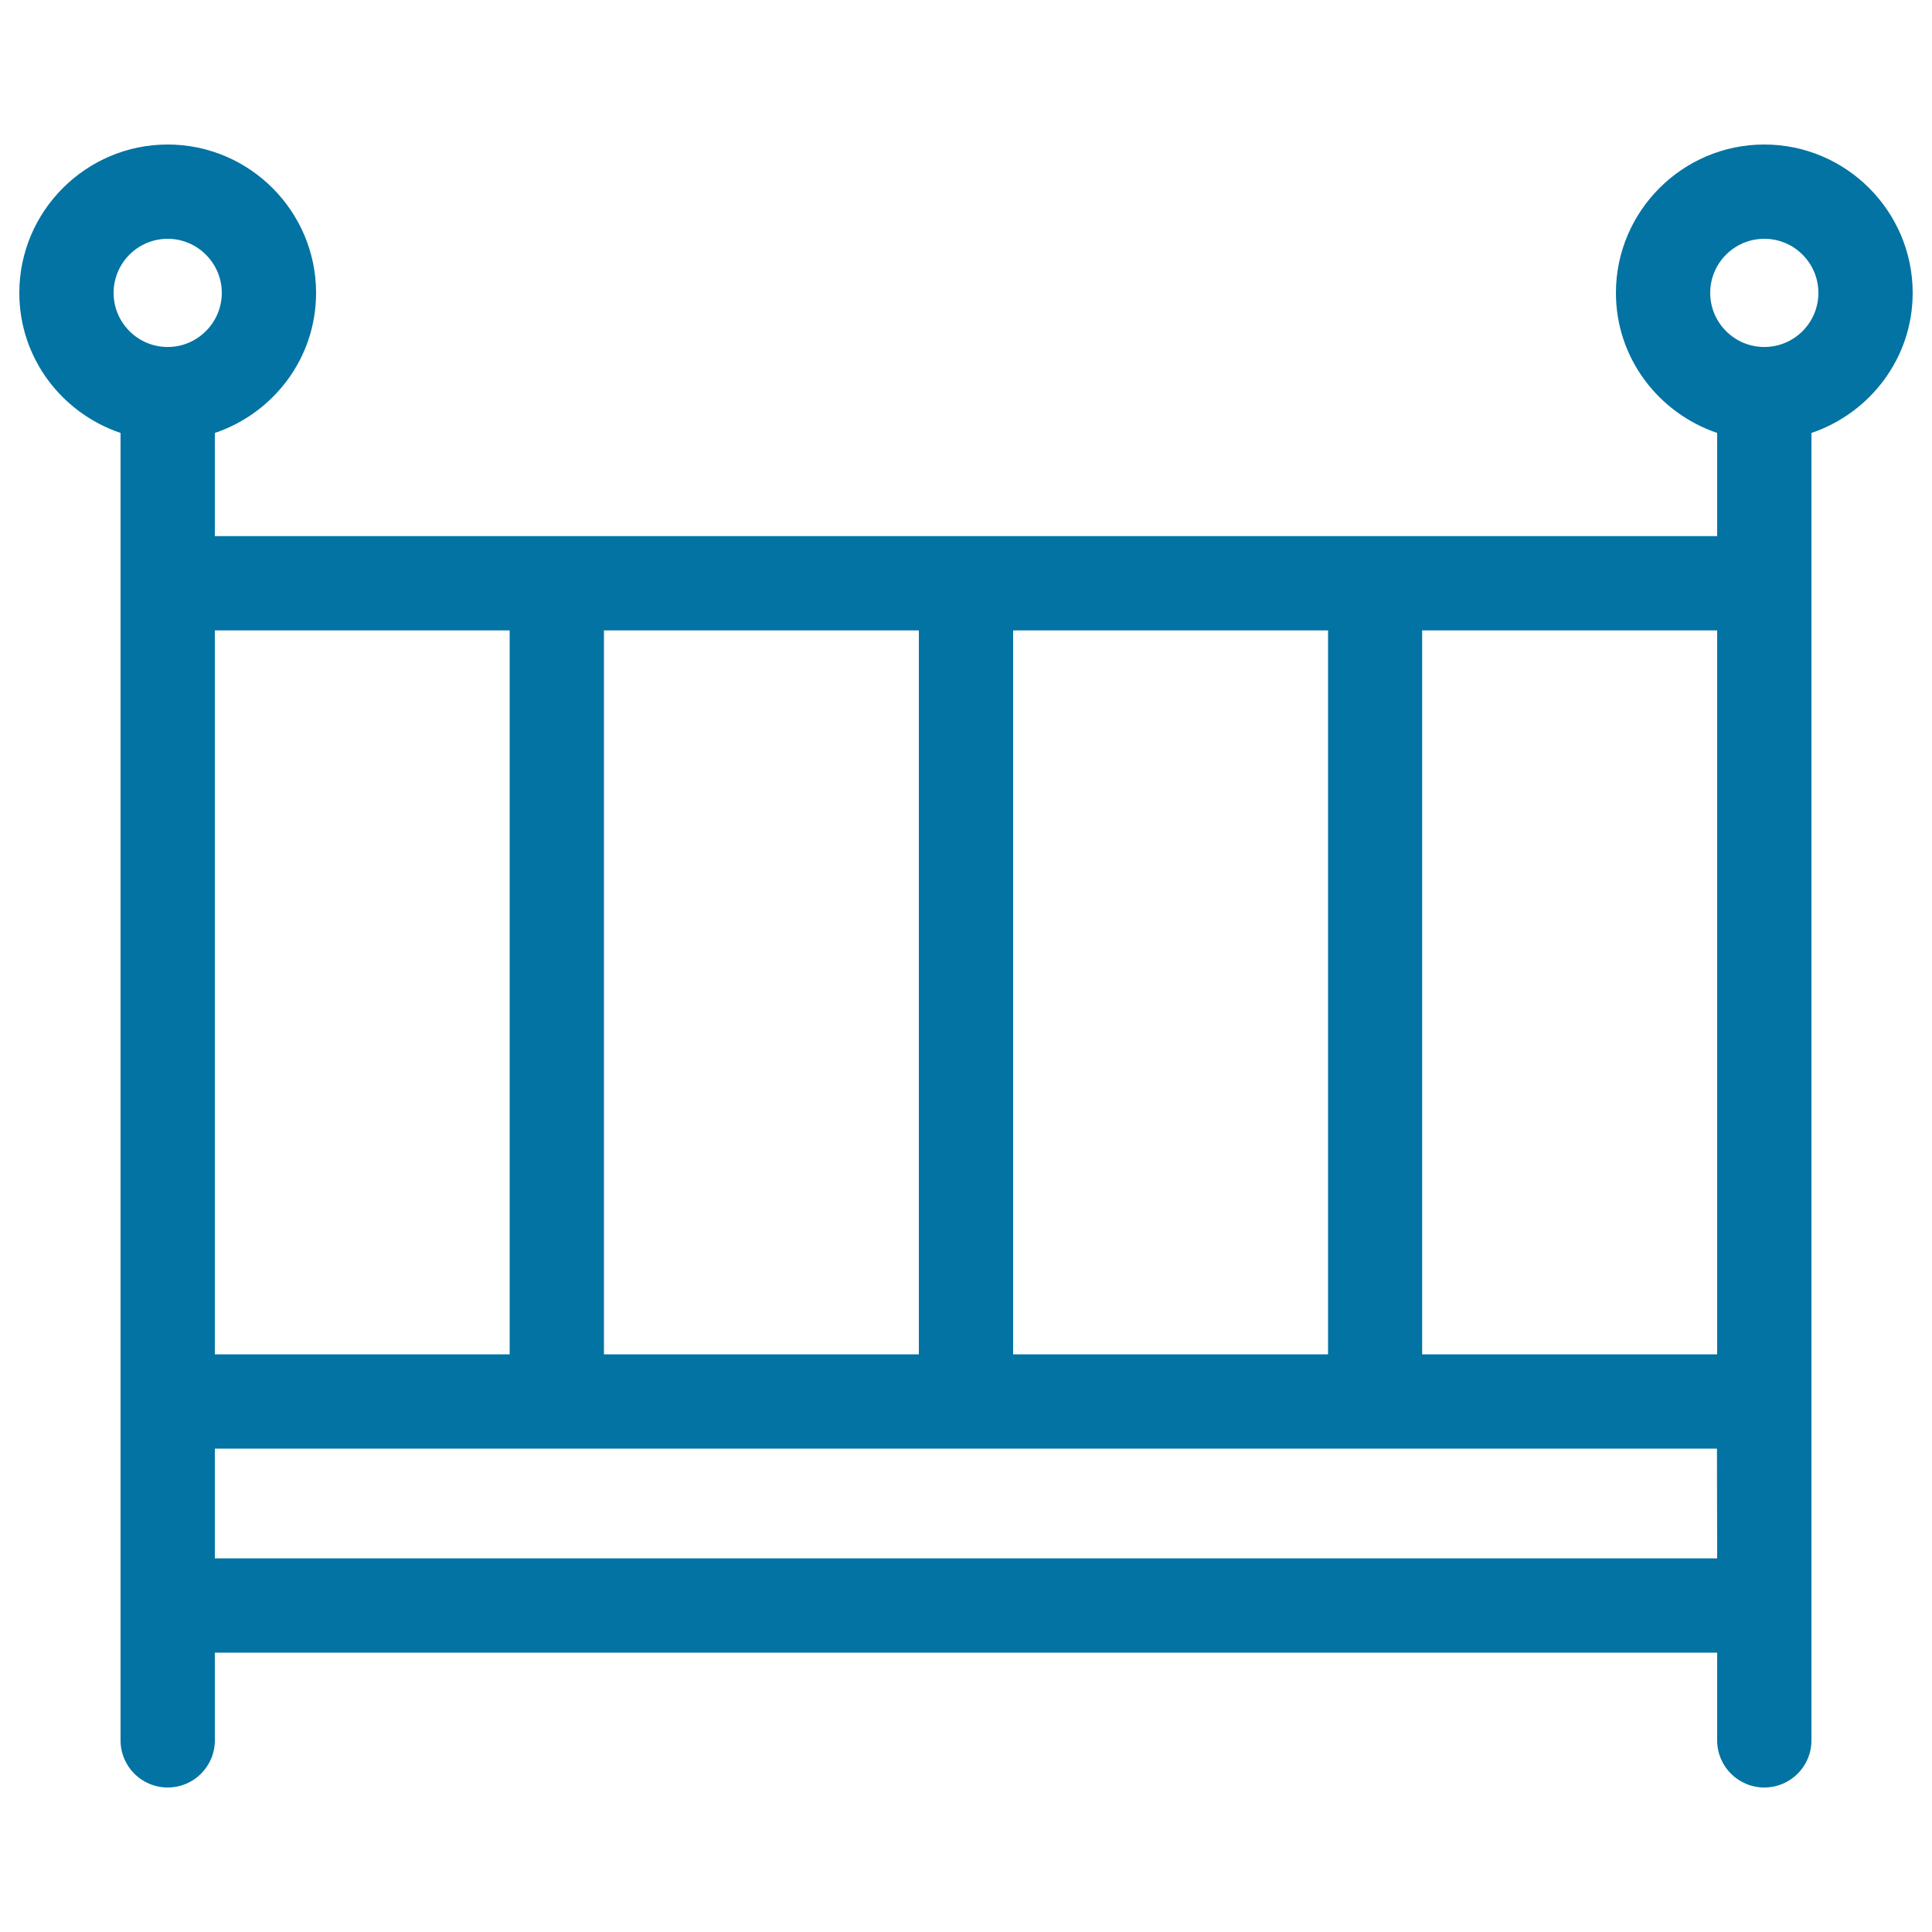 <svg xmlns="http://www.w3.org/2000/svg" viewBox="0 0 1000 1000" style="fill:#0273a2">
<title>Baby Bed SVG icon</title>
<g><path d="M62.4,224.1v53.4v472.3V831v69.8c0,13.5,10.9,24.4,24.4,24.4c13.5,0,24.4-10.9,24.4-24.4v-45.4h777.6v45.4c0,13.5,10.9,24.4,24.4,24.4c13.5,0,24.4-10.9,24.4-24.4V831v-81.2V277.5v-53.4c30.3-10.3,52.4-38.7,52.4-72.5c0-42.3-34.5-76.8-76.8-76.8c-42.3,0-76.8,34.5-76.8,76.8c0,33.8,22.1,62.2,52.4,72.5v53.4H736.2H263.8H111.2v-53.4c30.4-10.3,52.4-38.7,52.4-72.5c0-42.3-34.5-76.8-76.8-76.8c-42.3,0-76.8,34.5-76.8,76.8C10,185.4,32,213.8,62.4,224.1z M885.2,151.6c0-15.4,12.5-28,28-28c15.5,0,28,12.6,28,28c0,15.4-12.5,28-28,28C897.7,179.6,885.2,167,885.2,151.6z M888.8,806.6H111.2v-56.8h152.6h472.3h152.6L888.8,806.6L888.8,806.6z M888.8,326.3V701H736.1V326.3H888.8z M687.4,701h-163V326.3h163V701z M475.6,326.3V701h-163V326.3H475.6z M263.8,326.3V701H111.2V326.3H263.8z M86.8,123.6c15.4,0,28,12.6,28,28c0,15.4-12.6,28-28,28c-15.5,0-28-12.6-28-28C58.8,136.2,71.3,123.6,86.8,123.6z"/></g>
</svg>
